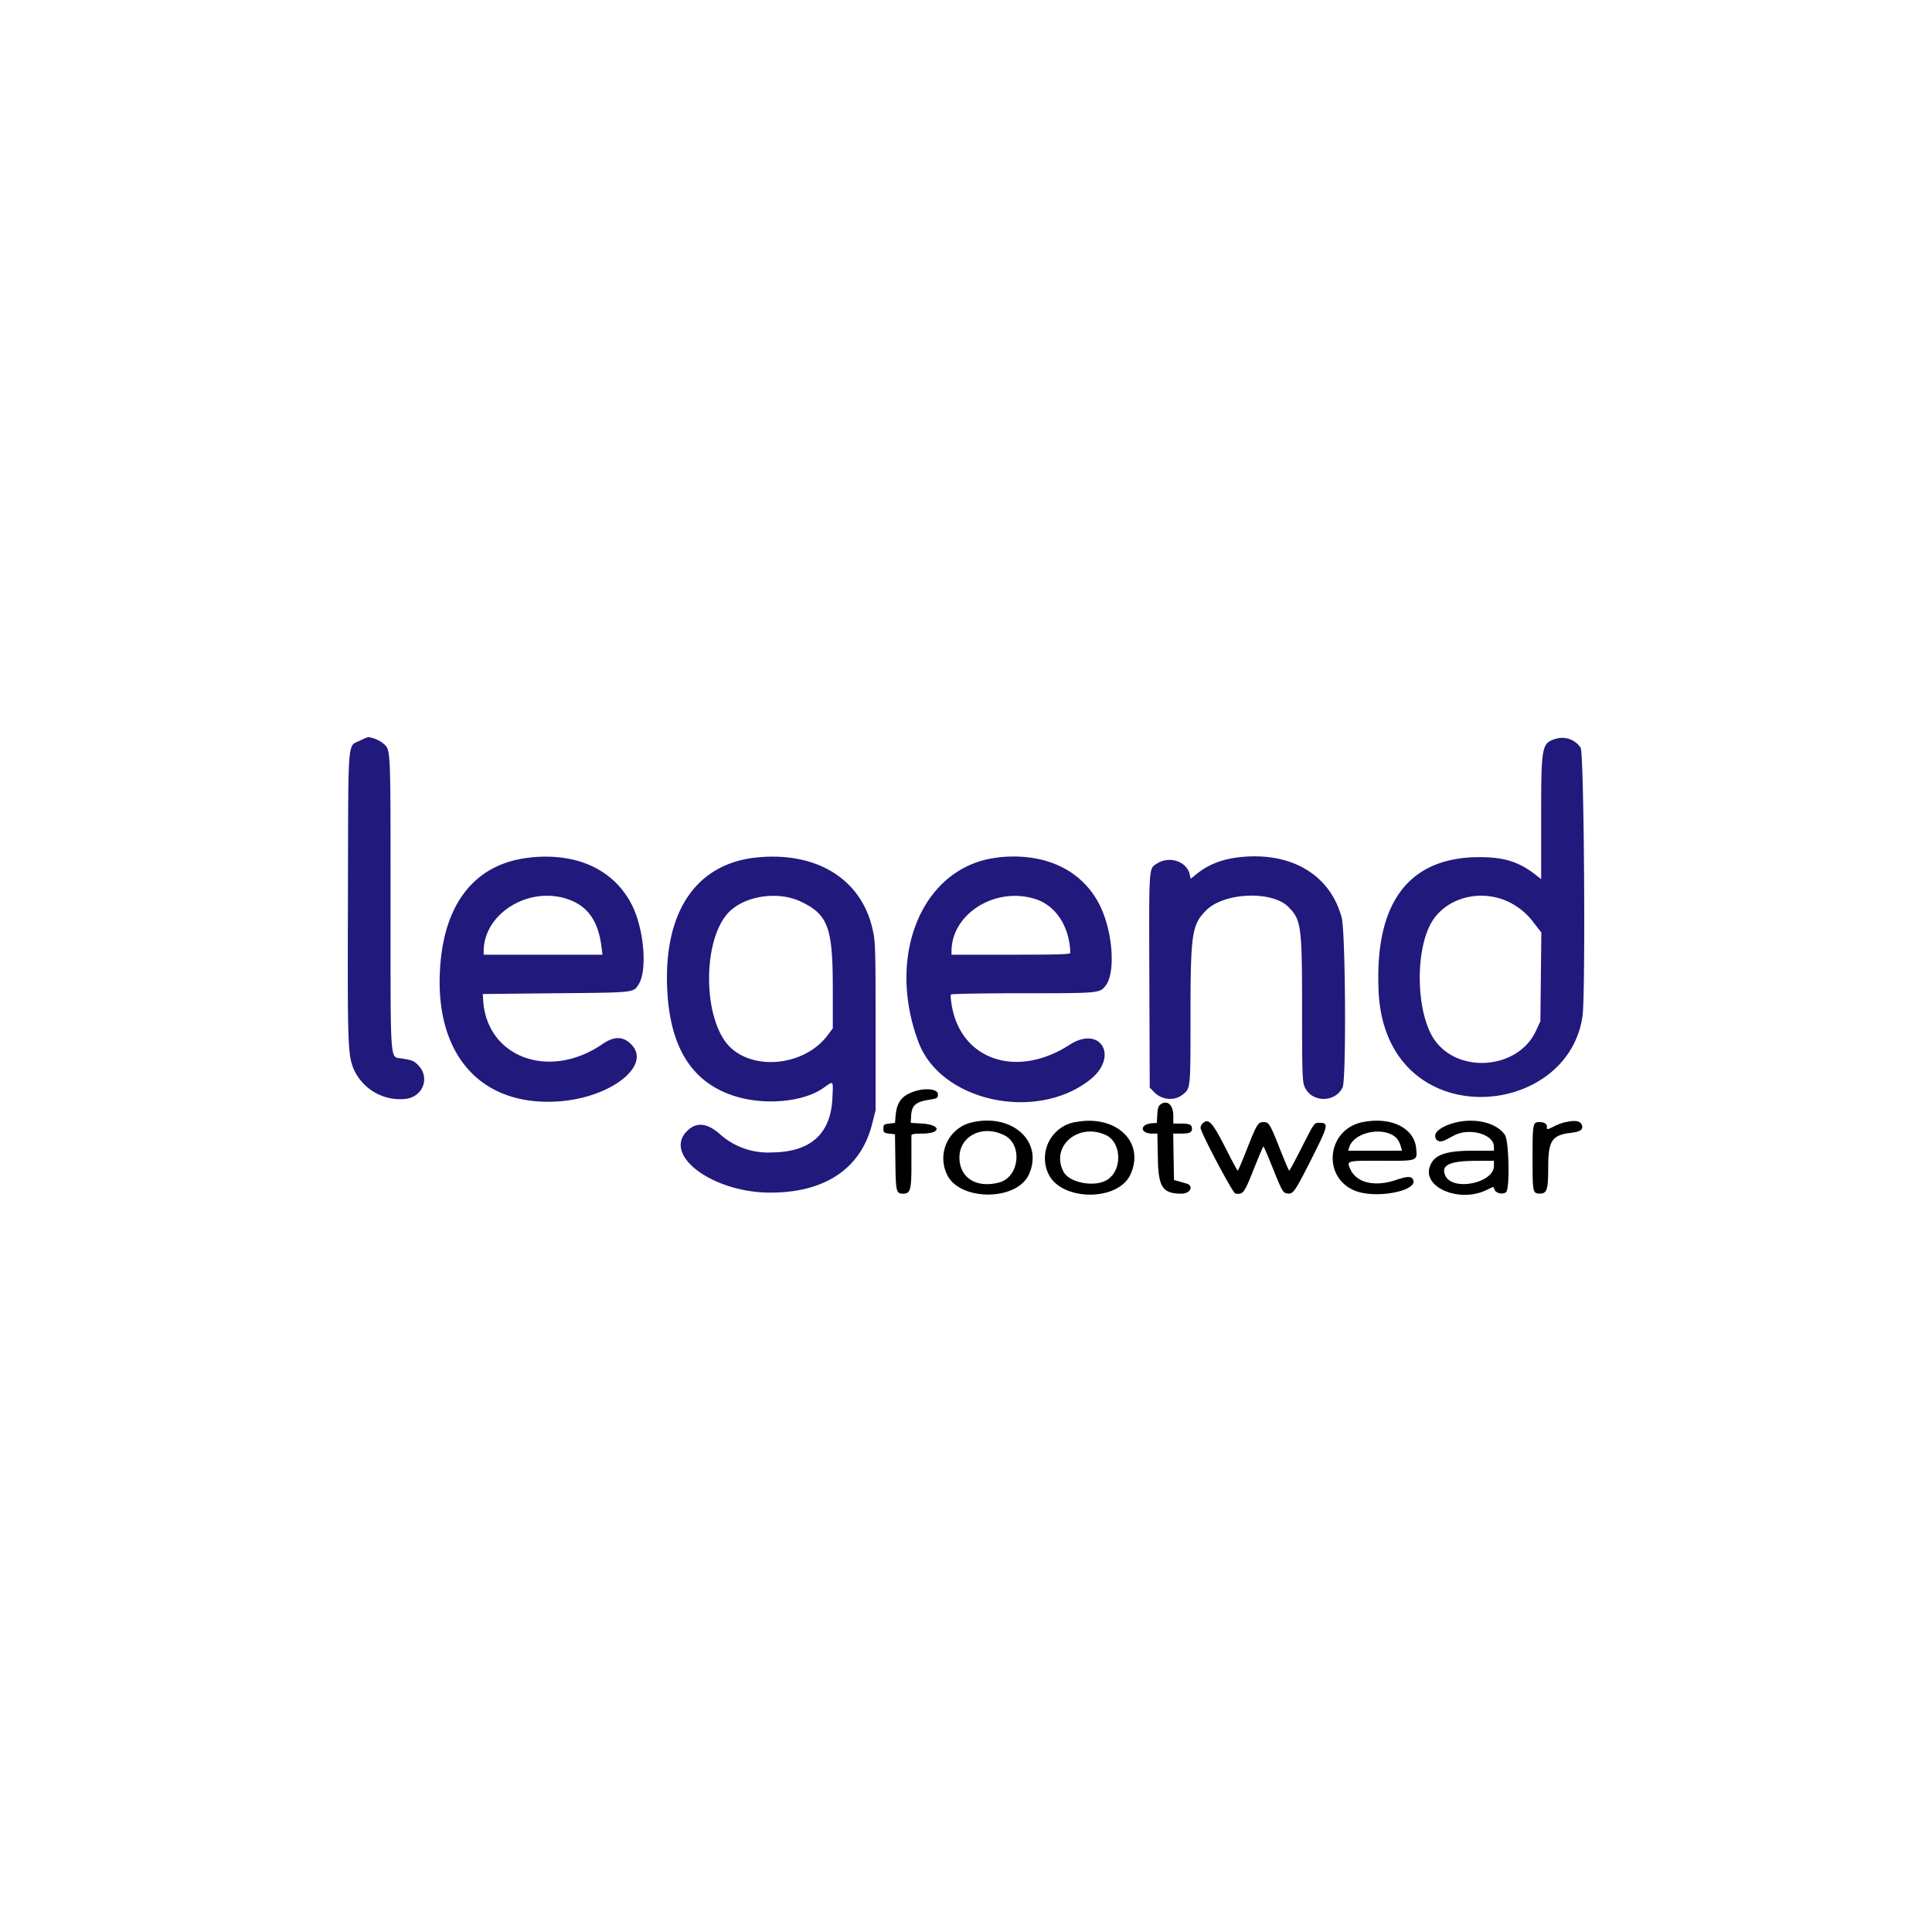 <!-- Generated by Vouchers4U.com --><svg xmlns="http://www.w3.org/2000/svg" width="200" height="200" viewBox="0 0 200 200" style="width:100%;height:100%;"><title>Legend Footwear</title><path fill="#fff" d="M0 0h200v200H0z"/><path fill="#21197c" d="M37.32 76.64c-1.38.7-1.26-.84-1.3 16.01-.05 15.35-.02 16.4.55 17.92a5.26 5.26 0 0 0 5.4 3.19c1.8-.2 2.56-2.17 1.36-3.45-.46-.49-.63-.56-1.76-.74-1.22-.2-1.14.97-1.14-16.19 0-16.3.03-15.72-.76-16.42a3.26 3.26 0 0 0-1.51-.65h-.02c-.1 0-.46.15-.82.33zm123.77-.17c-1.5.45-1.55.69-1.55 8.14v6.4l-.56-.44c-1.72-1.35-3.27-1.84-5.81-1.84-7.26 0-10.8 4.59-10.47 13.56.41 15.2 19.63 13.88 21.13 2.83.32-2.81.15-27.15-.2-27.71a2.3 2.3 0 0 0-2.55-.94h.01zM54.94 88.77c-5.45.53-8.74 4.34-9.33 10.78-.86 9.3 3.91 15 12.14 14.47 5.4-.34 9.73-3.68 7.62-5.88-.84-.88-1.78-.9-3-.06-5.48 3.77-11.97 1.4-12.35-4.51l-.04-.67 7.56-.08c8.24-.07 8.02-.05 8.57-.92.92-1.44.56-5.71-.68-8.19-1.84-3.65-5.62-5.44-10.49-4.95zm23.34 0c-6.16.65-9.52 5.52-9.22 13.39.23 6.26 2.57 9.97 7.13 11.35 3.07.93 7.02.55 9.04-.88 1.1-.77 1.02-.85.94 1.03-.16 3.72-2.26 5.6-6.26 5.64a7.48 7.48 0 0 1-5.46-1.96c-1.3-1.1-2.35-1.2-3.3-.28-2.6 2.52 2.63 6.4 8.6 6.4 5.67 0 9.37-2.5 10.53-7.1l.36-1.42v-8.7c0-8.08-.02-8.77-.3-10-1.15-5.24-5.81-8.12-12.06-7.47zm25.03 0c-7.74.85-11.66 10-8.22 19.13 2.3 6.12 12.16 8.27 17.74 3.88 3.04-2.4 1.1-5.7-2.11-3.62-5.49 3.54-11.29 1.56-12.21-4.17-.08-.5-.12-.97-.07-1.04.04-.07 3.38-.13 7.4-.13 7.92 0 8 0 8.61-.78 1.03-1.31.77-5.44-.52-8.16-1.78-3.77-5.71-5.67-10.62-5.12zm24.9-.02c-1.74.2-3.16.77-4.33 1.72l-.62.5-.1-.44c-.3-1.37-2.12-1.97-3.42-1.12-.83.55-.8.16-.76 12.14l.04 11.04.44.45c.79.83 2.1.96 2.96.28.83-.65.82-.56.82-8 0-8.71.14-9.6 1.63-11.09 1.85-1.85 6.8-2.05 8.5-.35 1.34 1.35 1.42 1.98 1.42 10.6 0 6.44.03 7.45.24 7.97.67 1.68 3.12 1.76 3.95.14.4-.74.31-16.1-.09-17.6-1.2-4.48-5.3-6.88-10.69-6.24zm-69.6 4.28c2.18.68 3.32 2.24 3.66 5.02l.1.78h-12.3v-.36c0-3.83 4.5-6.7 8.55-5.44zm24.24.28c2.85 1.34 3.35 2.65 3.36 8.85v4.3l-.56.74c-2.28 3.02-7.32 3.68-9.95 1.31-3.04-2.73-3.07-11.6-.04-14.28 1.74-1.55 4.96-1.96 7.19-.92zm24.28-.26c2.16.67 3.59 2.85 3.67 5.6 0 .14-1.32.18-6.14.18H98.5v-.4c.04-3.85 4.52-6.65 8.62-5.38zm48.3.01a6.95 6.95 0 0 1 3.32 2.43l.01.02.8 1.02-.05 4.6-.05 4.59-.48 1.04c-1.88 3.97-8.1 4.44-10.54.8-1.77-2.66-1.98-8.7-.4-11.8 1.26-2.5 4.46-3.66 7.38-2.7z"/><path d="M94.72 112.96c-1.33.42-1.86 1.08-2 2.46l-.07.82-.6.07c-.54.07-.6.11-.6.52s.06.45.6.52l.6.07.04 2.88c.04 3.08.09 3.27.79 3.27.78 0 .88-.39.87-3.28v-2.76c0-.13.32-.18 1.1-.18 2.01 0 2.01-.91 0-1.04l-1.17-.07.04-.74c.06-1.05.46-1.42 1.77-1.64.97-.16 1-.17 1-.6 0-.5-1.23-.67-2.37-.3zm25.42 1.37c-.22.16-.3.4-.34 1.06l-.04.85-.52.04c-1.3.12-1.23 1.07.07 1.07h.5l.05 2.5c.05 3.06.48 3.7 2.43 3.72.95 0 1.34-.83.5-1.06l-1.26-.36-.08-4.8h.74c.95 0 1.2-.11 1.2-.52s-.25-.52-1.2-.52h-.73v-.79c0-1.13-.61-1.69-1.32-1.2zm-19.4 1.83a3.82 3.82 0 0 0-2.76 5.3c1.15 2.87 7.24 2.95 8.53.12 1.52-3.34-1.63-6.3-5.77-5.42zm10.55 0a3.8 3.8 0 0 0-2.79 5.29l-.01-.03c1.22 2.92 7.24 3.02 8.54.15 1.53-3.37-1.52-6.24-5.74-5.4zm29.78 0c-3.85.77-4.24 6-.53 7.2 2.22.7 6.18-.11 5.76-1.2-.16-.42-.56-.42-1.82 0-2.15.72-4 .3-4.66-1.06-.46-.96-.48-.95 3.16-.94 3.8.02 3.75.04 3.62-1.28-.2-2.12-2.6-3.3-5.53-2.72zm9.43.09c-1.12.3-1.93.85-1.93 1.32 0 .53.49.74 1.04.45l.92-.48c1.6-.84 4.12-.12 4.12 1.17v.41h-2.15c-2.96 0-4.14.46-4.52 1.75-.6 2.1 3.09 3.61 5.79 2.37l.82-.38.14.32c.16.36.86.5 1.18.23.4-.33.3-5.3-.12-5.92-.88-1.29-3.14-1.82-5.3-1.24zm11.51-.08c-.3.07-.82.27-1.14.43-.72.37-.74.37-.74.02 0-.3-.28-.46-.8-.46-.65 0-.68.17-.68 3.7 0 3.6.02 3.7.76 3.7.73 0 .86-.4.86-2.7 0-2.8.38-3.37 2.44-3.6.9-.12 1.2-.34 1.05-.78-.14-.45-.71-.55-1.75-.3zm-37.55.16c-.1.1-.18.29-.18.42.02.49 3.32 6.74 3.6 6.8.8.14.92-.03 1.9-2.5.52-1.3.97-2.37 1.01-2.37s.5 1.07 1.02 2.37c.78 1.97 1 2.38 1.28 2.46.76.18.84.07 2.6-3.39 1.85-3.67 1.9-3.89.86-3.89-.5 0-.5.01-1.76 2.48-.69 1.37-1.29 2.48-1.33 2.48-.04 0-.47-1-.95-2.22-1.04-2.63-1.15-2.81-1.71-2.81-.57 0-.68.18-1.72 2.8-.48 1.23-.91 2.23-.95 2.23s-.64-1.11-1.33-2.48c-1.33-2.6-1.72-3-2.34-2.38zm-20.48 1.2c1.9.95 1.54 4.31-.52 4.87-2.34.64-4.12-.45-4.14-2.54-.02-2.27 2.4-3.48 4.66-2.33zm10.48-.04c1.62.74 1.76 3.55.22 4.6-1.25.86-3.96.39-4.59-.8-1.36-2.6 1.5-5.1 4.36-3.8zm29.56-.06c.53.26.81.61 1 1.28l.12.41h-5.59l.15-.43c.45-1.29 2.81-1.98 4.32-1.26zm10.63 3.26c0 1.78-4.25 2.65-5.02 1.03-.52-1.09.4-1.54 3.12-1.55l1.9-.01v.53z"/></svg>